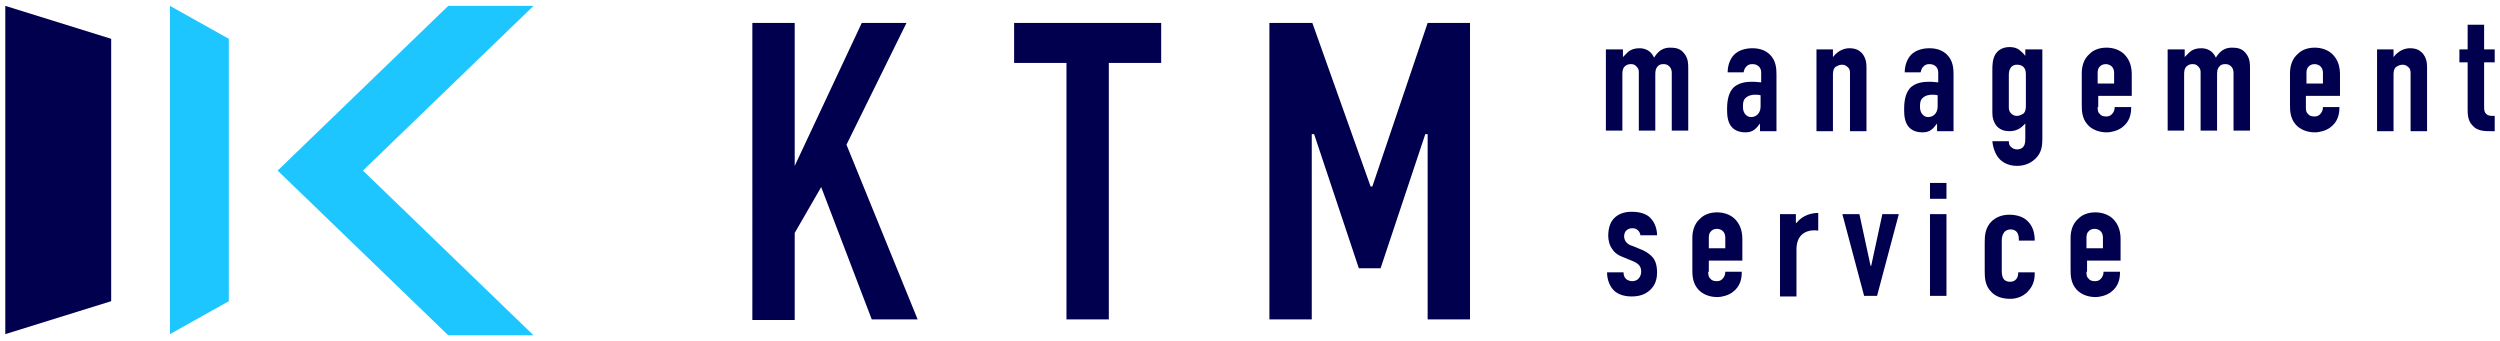 <svg version="1.1" id="レイヤー_1" xmlns="http://www.w3.org/2000/svg" x="0" y="0" viewBox="0 0 425 58" style="enable-background:new 0 0 425 58" xml:space="preserve"><style>.st0{fill:#00004f}.st1{fill:#1dc6ff}</style><path class="st0" d="M135.1 3.9v24.3l11.4-24.3h7.6l-10.2 20.7L156 54.3h-7.8l-8.6-22.5-4.5 7.8v14.8h-7.2V3.9h7.2zM197.4 3.9v6.8h-8.9v43.6h-7.2V10.7h-8.9V3.9h25zM215.9 3.9h7.2l9.9 27.8h.3l9.4-27.8h7.2v50.4h-7.2V22.8h-.4l-7.6 22.8H231l-7.6-22.8h-.4v31.5h-7.2V3.9zM275.9 8.4v1.3l.9-.9c.5-.4 1.1-.6 1.9-.6.5 0 1 .1 1.5.4.5.3.8.8 1 1.2.3-.5.7-1 1.2-1.3.5-.3 1-.4 1.5-.4.9 0 1.8.1 2.5 1.1.6.8.6 1.7.6 2.4v10.6h-2.8v-9.8c0-.4-.1-.8-.4-1.1-.3-.3-.6-.4-1-.4s-.8.1-1 .4c-.4.4-.4 1-.4 1.4v9.5h-2.8v-9.8c0-.4 0-.7-.4-1.1-.3-.3-.5-.4-1-.4-.3 0-.7.1-1 .4-.4.4-.4 1-.4 1.4v9.5H273V8.4h2.9zM299.3 20.9c-.3.3-.6.8-1 1.1-.5.4-1 .5-1.6.5-.6 0-1.4-.1-2.1-.7-.9-.8-1-2.1-1-3.2 0-1 .1-2.5.9-3.5.9-1.1 2.5-1.2 3.3-1.2.2 0 .7 0 1.6.1v-1.5c0-.4 0-.8-.4-1.2-.3-.3-.7-.4-1.1-.4-.4 0-.8.1-1.1.5-.2.2-.3.5-.4.9h-2.7c0-1.3.5-2.4 1.1-3 .7-.7 1.8-1.1 3.1-1.1s2.3.4 3 1.1c1 1 1.1 2.3 1.1 3.3v9.7h-2.8v-1.4zm0-4.7c-.3-.1-.7-.1-1-.1-.4 0-1.1.1-1.6.6-.4.4-.4 1-.4 1.5 0 .4.1.8.3 1.1.3.4.6.6 1.1.6.8 0 1.6-.6 1.6-1.8v-1.9zM308.8 8.4h2.8v1.3c1-1.3 2.2-1.5 2.8-1.5 1 0 1.6.3 2.1.8.7.8.8 1.7.8 2.4v10.9h-2.8v-9.8c0-.3 0-.8-.4-1.1-.3-.3-.6-.4-1-.4-.5 0-.9.3-1.1.4-.4.4-.4 1-.4 1.4v9.5h-2.8V8.4zM329.4 20.9c-.3.3-.6.8-1 1.1-.5.4-1 .5-1.6.5-.6 0-1.4-.1-2.1-.7-.9-.8-1-2.1-1-3.2 0-1 .1-2.5.9-3.5.9-1.1 2.5-1.2 3.3-1.2.2 0 .7 0 1.6.1v-1.5c0-.4 0-.8-.4-1.2-.3-.3-.7-.4-1.1-.4-.4 0-.8.1-1.1.5-.2.2-.3.5-.4.9h-2.7c0-1.3.5-2.4 1.1-3 .7-.7 1.8-1.1 3.1-1.1s2.3.4 3 1.1c1 1 1.1 2.3 1.1 3.3v9.7h-2.8v-1.4zm0-4.7c-.3-.1-.7-.1-1-.1-.4 0-1.1.1-1.6.6-.4.4-.4 1-.4 1.5 0 .4.1.8.3 1.1.3.4.6.6 1.1.6.8 0 1.6-.6 1.6-1.8v-1.9zM347.2 8.4v15.2c0 1.1-.1 2.3-1.1 3.3-.6.6-1.6 1.3-3.2 1.3s-2.6-.7-3.1-1.3c-.6-.7-1-1.8-1.1-2.9h2.8c0 .4.1.8.4 1 .3.3.7.4 1 .4.6 0 1-.3 1.1-.5.3-.4.3-.9.3-1.5V21c-.3.3-.6.6-.9.8-.5.3-1 .5-1.8.5s-1.5-.2-2.1-.8c-.7-.8-.8-1.7-.8-2.4V12c0-.9 0-2 .6-2.9.2-.3.9-1.1 2.3-1.1.6 0 1.2.1 1.7.5.4.3.7.6 1 1V8.4h2.9zm-2.8 4.4c0-.4 0-1-.4-1.4-.2-.2-.5-.4-1.1-.4-.4 0-.7.1-1 .4-.3.4-.4.8-.4 1.3v5.5c0 .3 0 .7.4 1.1.3.3.6.4 1 .4.5 0 .9-.3 1.1-.4.4-.4.4-1 .4-1.4v-5.1zM356.6 18.2c0 .4 0 .9.4 1.2.2.3.6.4 1.1.4.5 0 .8-.2 1.1-.6.2-.3.3-.6.3-1h2.8v.1c0 1-.2 2.4-1.6 3.4-.7.5-1.7.8-2.6.8-1.3 0-2.5-.5-3.2-1.3-1-1.1-1-2.5-1-3.4v-5.3c0-1 .2-2.4 1.4-3.4.6-.6 1.6-1 2.8-1 1.2 0 2.2.4 2.9 1 1.2 1.1 1.4 2.5 1.4 3.6v3.6h-5.7v1.9zm2.8-4v-1.8c0-.4-.1-.8-.4-1.1-.2-.2-.6-.4-1-.4-.5 0-.9.2-1.1.5-.3.3-.3.8-.3 1.1v1.7h2.8zM371.4 8.4v1.3l.9-.9c.5-.4 1.1-.6 1.9-.6.5 0 1 .1 1.5.4.5.3.8.8 1 1.2.3-.5.7-1 1.2-1.3.5-.3 1-.4 1.5-.4.9 0 1.8.1 2.5 1.1.6.8.6 1.7.6 2.4v10.6h-2.8v-9.8c0-.4-.1-.8-.4-1.1-.3-.3-.6-.4-1-.4s-.8.1-1 .4c-.4.4-.4 1-.4 1.4v9.5h-2.8v-9.8c0-.4 0-.7-.4-1.1-.3-.3-.5-.4-1-.4-.3 0-.7.1-1 .4-.4.4-.4 1-.4 1.4v9.5h-2.8V8.4h2.9zM392 18.2c0 .4 0 .9.4 1.2.2.3.6.4 1.1.4.5 0 .8-.2 1.1-.6.2-.3.3-.6.3-1h2.8v.1c0 1-.2 2.4-1.6 3.4-.7.5-1.7.8-2.6.8-1.3 0-2.5-.5-3.2-1.3-1-1.1-1-2.5-1-3.4v-5.3c0-1 .2-2.4 1.4-3.4.6-.6 1.6-1 2.8-1 1.2 0 2.2.4 2.9 1 1.2 1.1 1.4 2.5 1.4 3.6v3.6H392v1.9zm2.9-4v-1.8c0-.4-.1-.8-.4-1.1-.2-.2-.6-.4-1-.4-.5 0-.9.2-1.1.5-.3.3-.3.8-.3 1.1v1.7h2.8zM404.1 8.4h2.8v1.3c1-1.3 2.2-1.5 2.8-1.5 1 0 1.6.3 2.1.8.7.8.8 1.7.8 2.4v10.9h-2.8v-9.8c0-.3 0-.8-.4-1.1-.3-.3-.6-.4-1-.4-.5 0-.9.3-1.1.4-.4.4-.4 1-.4 1.4v9.5h-2.8V8.4zM422.3 4.2v4.2h1.8v2.2h-1.8v7.6c0 .3 0 .9.4 1.2.3.3.8.3 1 .3h.4v2.6h-.8c-.8 0-2.2 0-3-1-.8-.8-.8-2-.8-2.8v-7.9h-1.4V8.4h1.4V4.2h2.8zM278.9 40.2c0-.4-.2-.8-.4-1-.3-.3-.6-.4-1-.4-.7 0-1.4.4-1.4 1.4 0 .3.1.6.3.9.3.4.7.6 1.1.7l1.7.7c.7.3 1.4.8 1.8 1.3.4.5.7 1.3.7 2.5 0 .7-.1 1.8-.9 2.7-.6.7-1.6 1.4-3.4 1.4-1.7 0-2.7-.6-3.2-1.2-.7-.8-1-1.9-1-2.9h2.8c0 .4.1.8.4 1.1s.8.4 1.1.4.8-.1 1.1-.5c.3-.3.4-.8.4-1.1 0-.7-.2-1.3-1.4-1.8l-1.7-.7c-1.1-.4-1.6-1-1.7-1.2-.6-.7-.8-1.7-.8-2.4 0-1.4.4-2.4 1-3 .6-.6 1.5-1.1 3-1.1 1.8 0 2.8.6 3.2 1.1.7.7 1.1 1.8 1.1 2.9h-2.8zM290.4 46.2c0 .4 0 .9.4 1.2.2.3.6.4 1.1.4.5 0 .8-.2 1.1-.6.2-.3.3-.6.3-1h2.8v.1c0 1-.2 2.4-1.6 3.4-.7.5-1.7.8-2.6.8-1.3 0-2.5-.5-3.2-1.3-1-1.1-1-2.5-1-3.4v-5.3c0-1 .2-2.4 1.4-3.4.6-.6 1.6-1 2.8-1 1.2 0 2.2.4 2.9 1 1.2 1.1 1.4 2.5 1.4 3.6v3.6h-5.7v1.9zm2.9-4v-1.8c0-.4-.1-.8-.4-1.1-.2-.2-.6-.4-1-.4-.5 0-.9.2-1.1.5-.3.3-.3.8-.3 1.1v1.7h2.8zM305.3 36.4v1.5h.1c1.1-1.4 2.7-1.7 3.7-1.7v3c-1.3-.2-3.7.1-3.7 3.2v8h-2.8v-14h2.7zM319.1 50.3h-2.2l-3.7-13.9h2.9l1.9 8.8h.1l1.9-8.8h2.8l-3.7 13.9zM330.9 31.1v2.7h-2.8v-2.7h2.8zm-2.8 5.3h2.8v13.9h-2.8V36.4zM343.2 40.6c0-.4-.1-.8-.3-1.1-.2-.3-.6-.5-1.1-.5-.3 0-.8.1-1.1.5-.3.4-.4.9-.4 1.3v5.4c0 .4.1.9.3 1.2.1.2.5.5 1.1.5.4 0 .8-.1 1.1-.5.3-.4.3-.9.3-1.1h2.8v.3c0 1.7-.8 2.6-1.4 3.2-.6.5-1.5 1-2.8 1-1.3 0-2.5-.4-3.2-1.2-1.1-1.1-1.1-2.5-1.1-3.7v-4.8c0-1.1.1-2.5 1.3-3.6.6-.5 1.5-1 2.9-1 1.3 0 2.5.4 3.2 1.2.8.8 1.1 2 1.1 3.1v.1h-2.7zM354.7 46.2c0 .4 0 .9.4 1.2.2.3.6.4 1.1.4.5 0 .8-.2 1.1-.6.2-.3.3-.6.3-1h2.8v.1c0 1-.2 2.4-1.6 3.4-.7.5-1.7.8-2.6.8-1.3 0-2.5-.5-3.2-1.3-1-1.1-1-2.5-1-3.4v-5.3c0-1 .2-2.4 1.4-3.4.6-.6 1.6-1 2.8-1 1.2 0 2.2.4 2.9 1 1.2 1.1 1.4 2.5 1.4 3.6v3.6h-5.7v1.9zm2.8-4v-1.8c0-.4-.1-.8-.4-1.1-.2-.2-.6-.4-1-.4-.5 0-.9.2-1.1.5-.3.3-.3.8-.3 1.1v1.7h2.8z"/><path class="st1" d="M76.2 57h14.5l-29-28 29-28H76.2l-29 28z"/><path class="st0" d="m18.9 51.2-18 5.6V1l18 5.6z"/><path class="st1" d="m38.9 51.2-10 5.6V1l10 5.6z"/></svg>